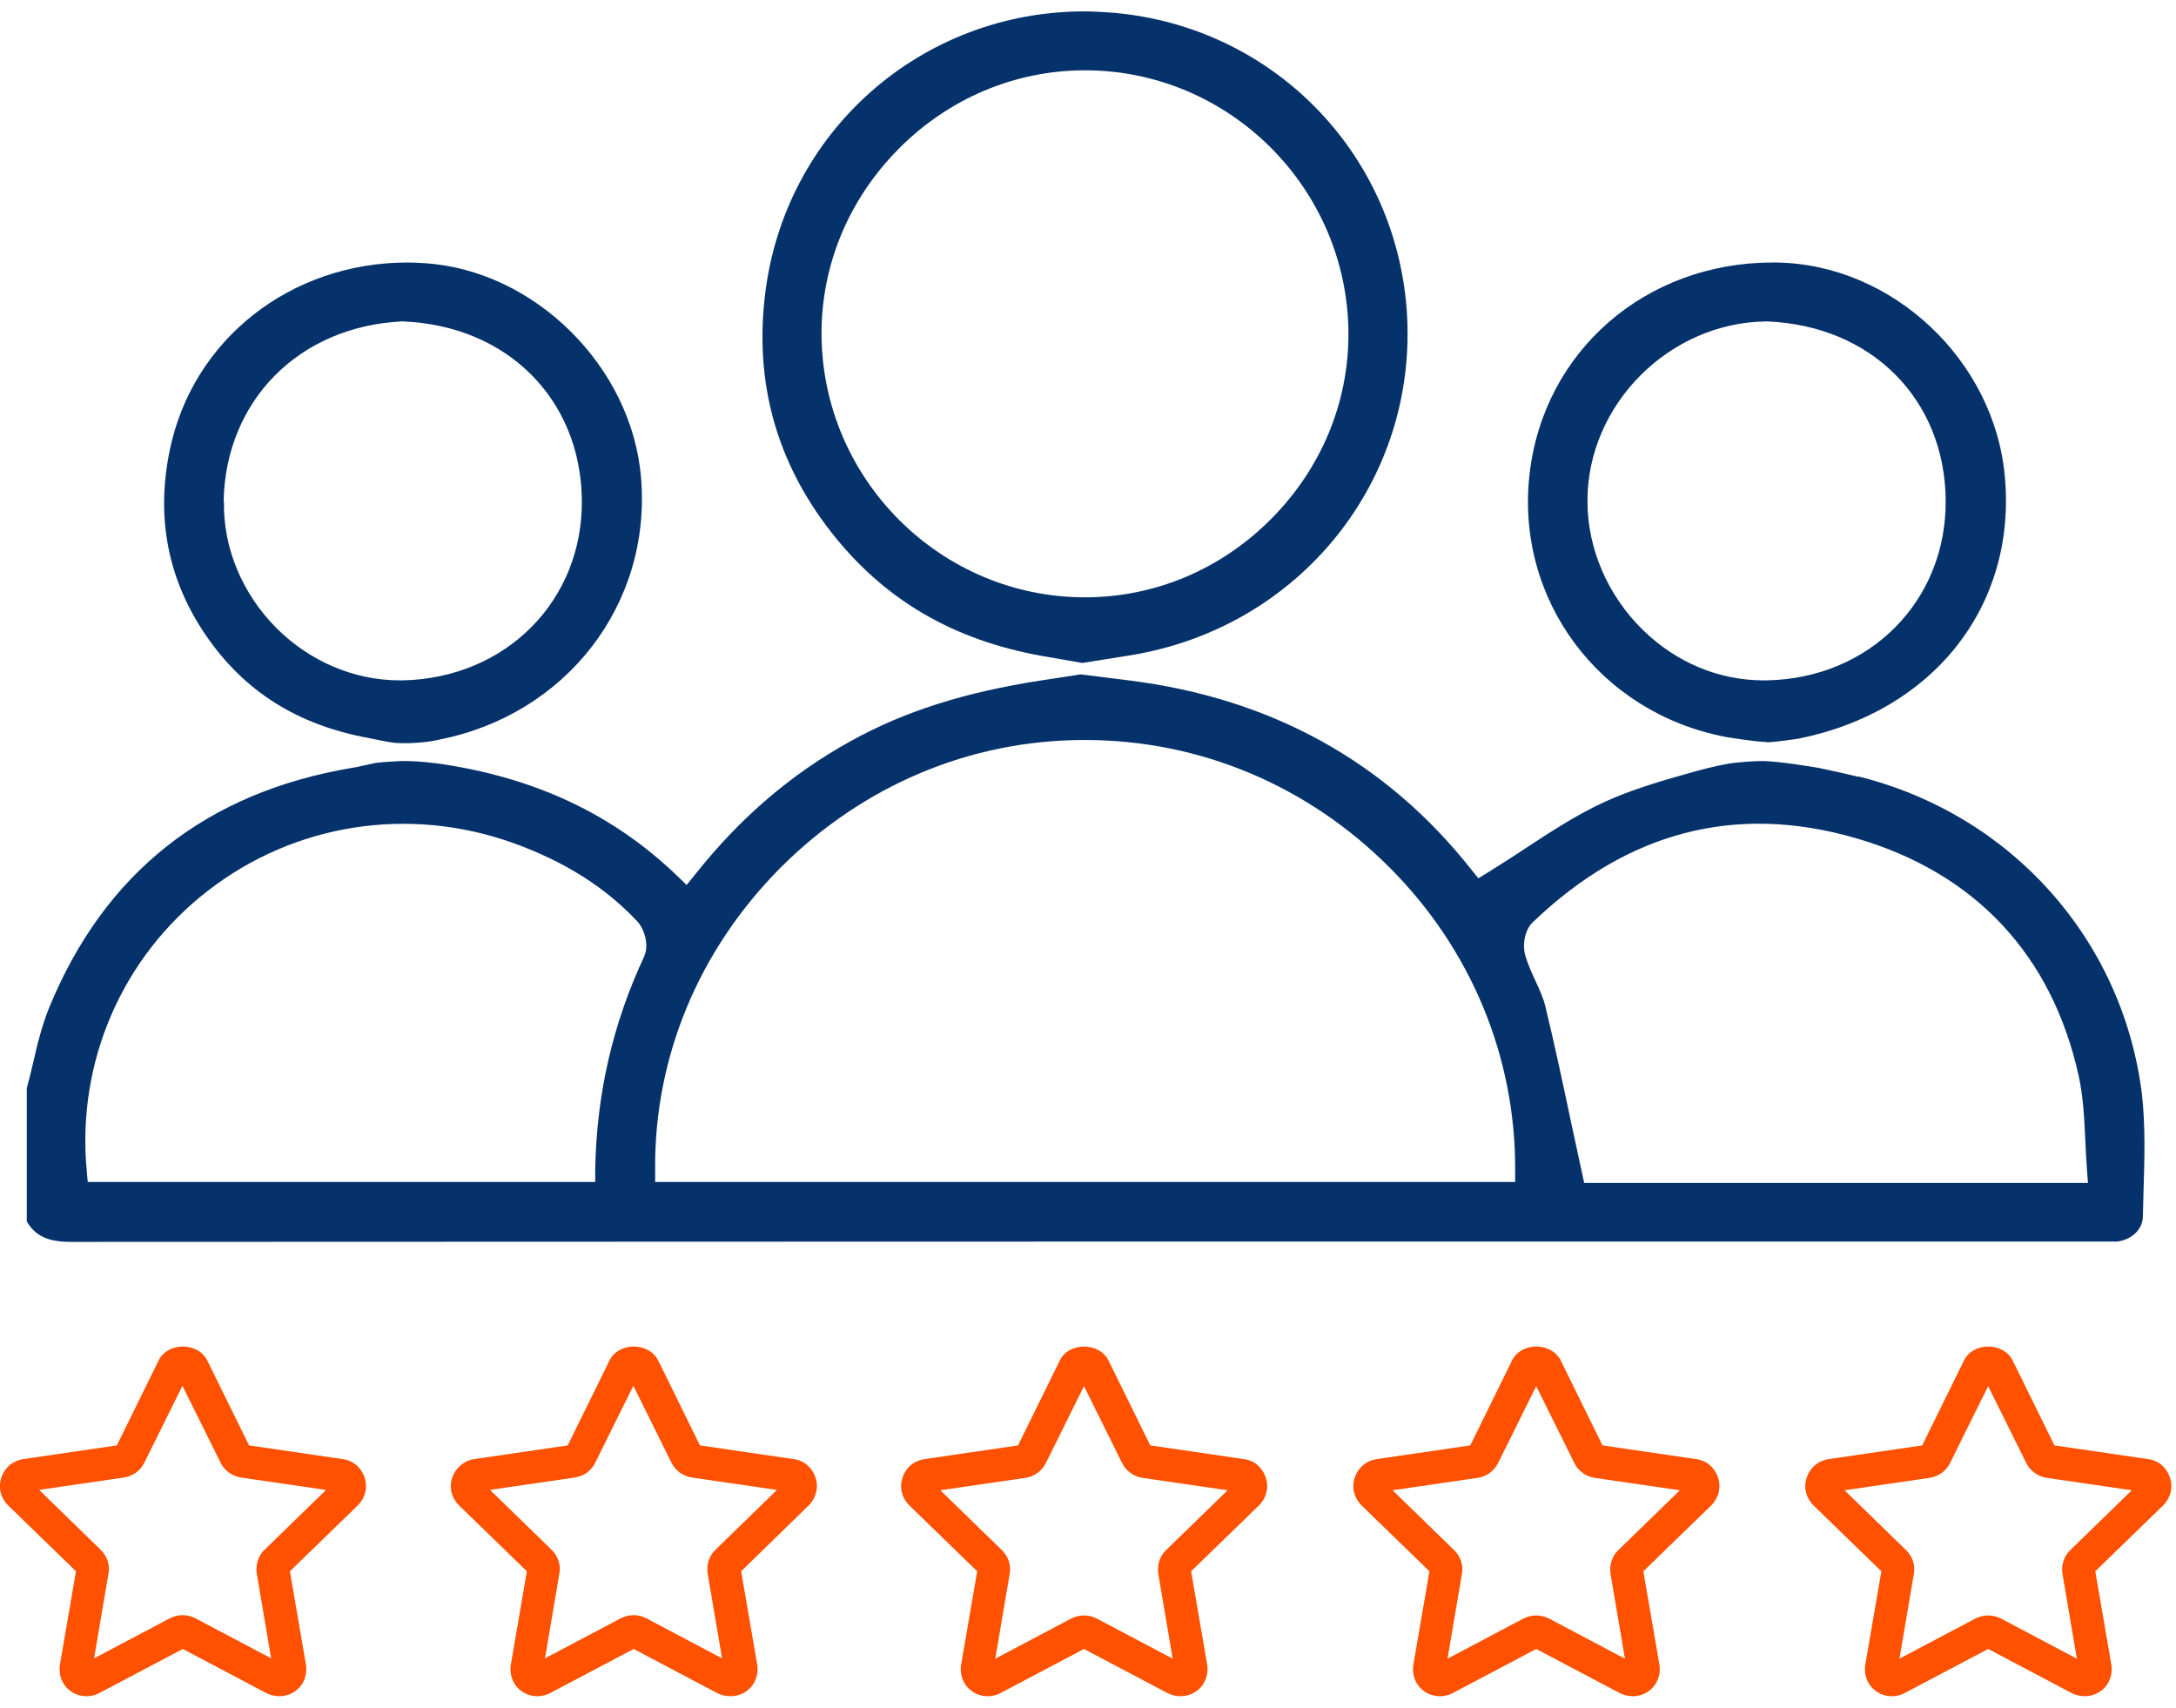 <svg width="65" height="51" viewBox="0 0 65 51" fill="none" xmlns="http://www.w3.org/2000/svg">
<g clip-path="url(#clip0_964_202)">
<path d="M32.33 19.8L33.71 19.58C38.82 18.78 42.39 14.33 42.02 9.25C41.67 4.52 37.99 0.79 33.25 0.38C32.96 0.36 32.67 0.34 32.39 0.34C27.53 0.34 23.42 3.92 22.85 8.83C22.54 11.44 23.2 13.8 24.81 15.87C26.39 17.9 28.45 19.11 31.12 19.59L32.33 19.8ZM24.54 10C24.53 7.92 25.35 5.95 26.85 4.44C28.35 2.93 30.33 2.1 32.41 2.1C36.72 2.1 40.25 5.62 40.28 9.94C40.29 12.02 39.47 13.99 37.97 15.5C36.47 17.01 34.49 17.84 32.41 17.84C28.1 17.84 24.57 14.32 24.54 10Z" fill="#06326B"/>
<path d="M11.73 22.18C11.84 22.2 12.24 22.2 12.34 22.19C12.82 22.17 13.12 22.09 13.12 22.09C16.92 21.34 19.46 18.05 19.15 14.28C18.88 10.95 15.97 8.07 12.68 7.86C12.51 7.85 12.34 7.84 12.17 7.84C8.69 7.84 5.75 10.13 5.07 13.45C4.65 15.47 5.02 17.33 6.16 18.99C7.31 20.66 8.89 21.65 11 22.04C11 22.04 11.53 22.15 11.73 22.18ZM6.68 14.97C6.74 11.97 8.92 9.76 11.99 9.6H12.01H12.03C15.14 9.72 17.34 11.91 17.38 14.92C17.42 17.93 15.12 20.25 12.04 20.32C12.01 20.32 11.97 20.32 11.94 20.32C10.59 20.32 9.26 19.76 8.26 18.76C7.24 17.74 6.66 16.36 6.69 14.97H6.68Z" fill="#06326B"/>
<path d="M55.52 23.201C55.15 23.111 54.78 23.031 54.36 22.941C54.36 22.941 53.07 22.711 52.56 22.731C52.36 22.731 51.84 22.771 51.61 22.811C51.24 22.881 50.87 22.971 50.49 23.081C49.63 23.321 48.74 23.581 47.93 23.951C47.1 24.331 46.34 24.831 45.53 25.361C45.17 25.601 44.81 25.831 44.44 26.061L44.16 26.231L43.95 25.971C41.41 22.751 37.97 20.851 33.72 20.321L32.28 20.141L31.11 20.321C28.83 20.671 27.02 21.241 25.4 22.141C23.63 23.121 22.11 24.421 20.77 26.111L20.51 26.431L20.21 26.141C18.31 24.321 16 23.231 13.14 22.811C13.14 22.811 12.31 22.691 11.78 22.741C11.65 22.751 11.27 22.761 11.11 22.811C11.04 22.831 10.85 22.861 10.78 22.881C10.7 22.901 10.61 22.921 10.53 22.931C6.16 23.661 3.12 26.071 1.47 30.091C1.26 30.611 1.12 31.161 0.99 31.741C0.93 31.991 0.87 32.251 0.8 32.501V36.481C1.06 36.921 1.44 37.091 2.12 37.091C19.5 37.081 36.88 37.081 54.26 37.081H62.85C62.98 37.081 63.11 37.081 63.24 37.081C63.67 37.031 64 36.721 64.01 36.351L64.03 35.581C64.06 34.611 64.09 33.611 63.98 32.661C63.4 28.051 60.08 24.331 55.52 23.191V23.201ZM19.25 28.551C18.3 30.581 17.82 32.671 17.78 34.931V35.301H2.62L2.59 34.961C2.29 31.721 3.64 28.601 6.2 26.611C8.8 24.591 12.22 24.061 15.34 25.181C16.86 25.731 18.07 26.491 19.03 27.511C19.25 27.741 19.39 28.221 19.25 28.541V28.551ZM45.25 35.301H19.57V34.931C19.54 31.581 20.87 28.381 23.3 25.931C25.76 23.461 28.98 22.101 32.39 22.101H32.41C35.84 22.101 39.07 23.461 41.52 25.921C43.94 28.351 45.27 31.551 45.26 34.931V35.301H45.25ZM47.32 35.321L46.95 33.611C46.7 32.421 46.45 31.251 46.17 30.091C46.11 29.821 45.99 29.561 45.86 29.281C45.75 29.041 45.64 28.801 45.57 28.561C45.47 28.261 45.53 27.791 45.78 27.551C48.6 24.841 51.84 23.991 55.43 25.031C58.99 26.061 61.29 28.511 62.09 32.121C62.23 32.751 62.26 33.411 62.29 34.041C62.3 34.331 62.32 34.631 62.34 34.931L62.37 35.331H47.33L47.32 35.321Z" fill="#06326B"/>
<path d="M52.77 22.17C53.01 22.17 53.73 22.06 53.73 22.06C57.75 21.25 60.23 18.11 59.89 14.26C59.59 10.76 56.52 7.88 53.05 7.84C53.02 7.84 52.98 7.84 52.95 7.84C49.16 7.84 46.11 10.48 45.69 14.16C45.26 17.91 47.78 21.29 51.55 22.01C51.55 22.01 52.45 22.16 52.76 22.16L52.77 22.17ZM47.42 14.97C47.41 12.09 49.86 9.63 52.76 9.6H52.78C55.89 9.72 58.09 11.91 58.12 14.93C58.15 17.94 55.86 20.26 52.78 20.32C52.75 20.32 52.71 20.32 52.68 20.32C51.35 20.32 50.07 19.79 49.07 18.81C48.03 17.79 47.42 16.39 47.42 14.98V14.97Z" fill="#06326B"/>
<path d="M21.809 50.659C21.679 50.659 21.549 50.629 21.429 50.569L18.929 49.249L16.429 50.569C16.149 50.709 15.829 50.689 15.579 50.509C15.329 50.329 15.209 50.029 15.259 49.719L15.739 46.929L13.709 44.959C13.489 44.739 13.409 44.429 13.509 44.129C13.609 43.839 13.859 43.629 14.159 43.579L16.959 43.169L18.209 40.629C18.479 40.079 19.379 40.079 19.659 40.629L20.909 43.169L23.709 43.579C24.019 43.619 24.259 43.829 24.359 44.129C24.459 44.419 24.379 44.739 24.159 44.959L22.139 46.929L22.619 49.719C22.669 50.019 22.549 50.329 22.299 50.509C22.159 50.609 21.989 50.659 21.829 50.659H21.809ZM14.639 44.499L16.479 46.289C16.669 46.479 16.759 46.739 16.709 46.999L16.279 49.529L18.549 48.329C18.789 48.209 19.069 48.209 19.299 48.329L21.569 49.529L21.139 46.999C21.099 46.739 21.179 46.469 21.369 46.289L23.209 44.499L20.669 44.129C20.409 44.089 20.179 43.929 20.059 43.689L18.919 41.389L17.779 43.689C17.659 43.929 17.439 44.089 17.169 44.129L14.629 44.499H14.639Z" fill="#FF5100"/>
<path d="M35.26 50.659C35.13 50.659 35 50.629 34.88 50.569L32.38 49.249L29.88 50.569C29.61 50.709 29.28 50.689 29.03 50.509C28.78 50.329 28.66 50.029 28.71 49.719L29.19 46.929L27.16 44.959C26.94 44.739 26.86 44.429 26.96 44.129C27.06 43.829 27.3 43.629 27.61 43.579L30.41 43.169L31.66 40.629C31.93 40.079 32.83 40.079 33.11 40.629L34.36 43.169L37.16 43.579C37.47 43.619 37.71 43.829 37.81 44.129C37.91 44.419 37.83 44.739 37.61 44.959L35.58 46.929L36.06 49.719C36.11 50.019 35.99 50.329 35.74 50.509C35.6 50.609 35.43 50.659 35.27 50.659H35.26ZM32.38 48.249C32.51 48.249 32.64 48.279 32.76 48.339L35.03 49.539L34.6 47.009C34.56 46.749 34.64 46.479 34.83 46.299L36.67 44.509L34.13 44.139C33.87 44.099 33.64 43.939 33.52 43.699L32.38 41.399L31.24 43.699C31.12 43.939 30.89 44.099 30.63 44.139L28.09 44.509L29.93 46.299C30.12 46.489 30.21 46.749 30.16 47.009L29.73 49.539L32 48.339C32.12 48.279 32.25 48.249 32.38 48.249Z" fill="#FF5100"/>
<path d="M48.769 50.659C48.639 50.659 48.509 50.629 48.389 50.569L45.889 49.249L43.389 50.569C43.119 50.709 42.789 50.689 42.539 50.509C42.289 50.329 42.169 50.029 42.219 49.719L42.699 46.929L40.669 44.959C40.449 44.739 40.369 44.429 40.469 44.129C40.569 43.829 40.809 43.629 41.119 43.579L43.919 43.169L45.169 40.629C45.439 40.079 46.339 40.079 46.619 40.629L47.869 43.169L50.669 43.579C50.979 43.619 51.219 43.829 51.319 44.129C51.419 44.419 51.339 44.739 51.119 44.959L49.089 46.929L49.569 49.719C49.619 50.019 49.499 50.329 49.249 50.509C49.109 50.609 48.939 50.659 48.779 50.659H48.769ZM45.889 48.249C46.019 48.249 46.149 48.279 46.269 48.339L48.539 49.539L48.109 47.009C48.069 46.749 48.149 46.479 48.339 46.299L50.179 44.509L47.639 44.139C47.379 44.099 47.149 43.939 47.029 43.699L45.889 41.399L44.749 43.699C44.629 43.939 44.399 44.099 44.139 44.139L41.599 44.509L43.439 46.299C43.629 46.489 43.719 46.749 43.669 47.009L43.239 49.539L45.509 48.339C45.629 48.279 45.759 48.249 45.889 48.249Z" fill="#FF5100"/>
<path d="M62.269 50.659C62.139 50.659 62.009 50.629 61.889 50.569L59.389 49.249L56.889 50.569C56.619 50.709 56.289 50.689 56.039 50.509C55.789 50.329 55.669 50.029 55.719 49.719L56.199 46.929L54.169 44.959C53.949 44.739 53.869 44.429 53.969 44.129C54.069 43.829 54.309 43.629 54.619 43.579L57.419 43.169L58.669 40.629C58.939 40.079 59.839 40.079 60.119 40.629L61.369 43.169L64.169 43.579C64.479 43.619 64.719 43.829 64.819 44.129C64.919 44.419 64.839 44.739 64.619 44.959L62.589 46.929L63.069 49.719C63.119 50.019 62.999 50.329 62.749 50.509C62.609 50.609 62.439 50.659 62.279 50.659H62.269ZM59.389 48.249C59.519 48.249 59.649 48.279 59.769 48.339L62.039 49.539L61.609 47.009C61.569 46.749 61.649 46.479 61.839 46.299L63.679 44.509L61.139 44.139C60.879 44.099 60.649 43.939 60.529 43.699L59.389 41.399L58.249 43.699C58.129 43.939 57.899 44.099 57.639 44.139L55.099 44.509L56.939 46.299C57.129 46.489 57.219 46.749 57.169 47.009L56.739 49.539L59.009 48.339C59.129 48.279 59.259 48.249 59.389 48.249Z" fill="#FF5100"/>
<path d="M8.34 50.659C8.21 50.659 8.08 50.629 7.96 50.569L5.46 49.249L2.96 50.569C2.69 50.709 2.36 50.689 2.11 50.509C1.86 50.329 1.74 50.029 1.79 49.719L2.27 46.929L0.24 44.959C0.02 44.739 -0.06 44.429 0.04 44.129C0.14 43.829 0.38 43.629 0.69 43.579L3.49 43.169L4.74 40.629C5.01 40.079 5.91 40.079 6.19 40.629L7.44 43.169L10.24 43.579C10.55 43.619 10.79 43.829 10.89 44.129C10.99 44.419 10.91 44.739 10.69 44.959L8.66 46.929L9.14 49.719C9.19 50.019 9.07 50.329 8.82 50.509C8.68 50.609 8.51 50.659 8.35 50.659H8.34ZM1.17 44.499L3.01 46.289C3.2 46.479 3.29 46.739 3.24 46.999L2.81 49.529L5.08 48.329C5.32 48.209 5.6 48.209 5.83 48.329L8.1 49.529L7.67 46.999C7.63 46.739 7.71 46.469 7.9 46.289L9.74 44.499L7.2 44.129C6.94 44.089 6.71 43.929 6.59 43.689L5.45 41.389L4.31 43.689C4.19 43.929 3.96 44.089 3.7 44.129L1.16 44.499H1.17Z" fill="#FF5100"/>
</g>
<defs>
<clipPath id="clip0_964_202">
<rect width="64.85" height="50.32" fill="white" transform="translate(0 0.34)"/>
</clipPath>
</defs>
</svg>
